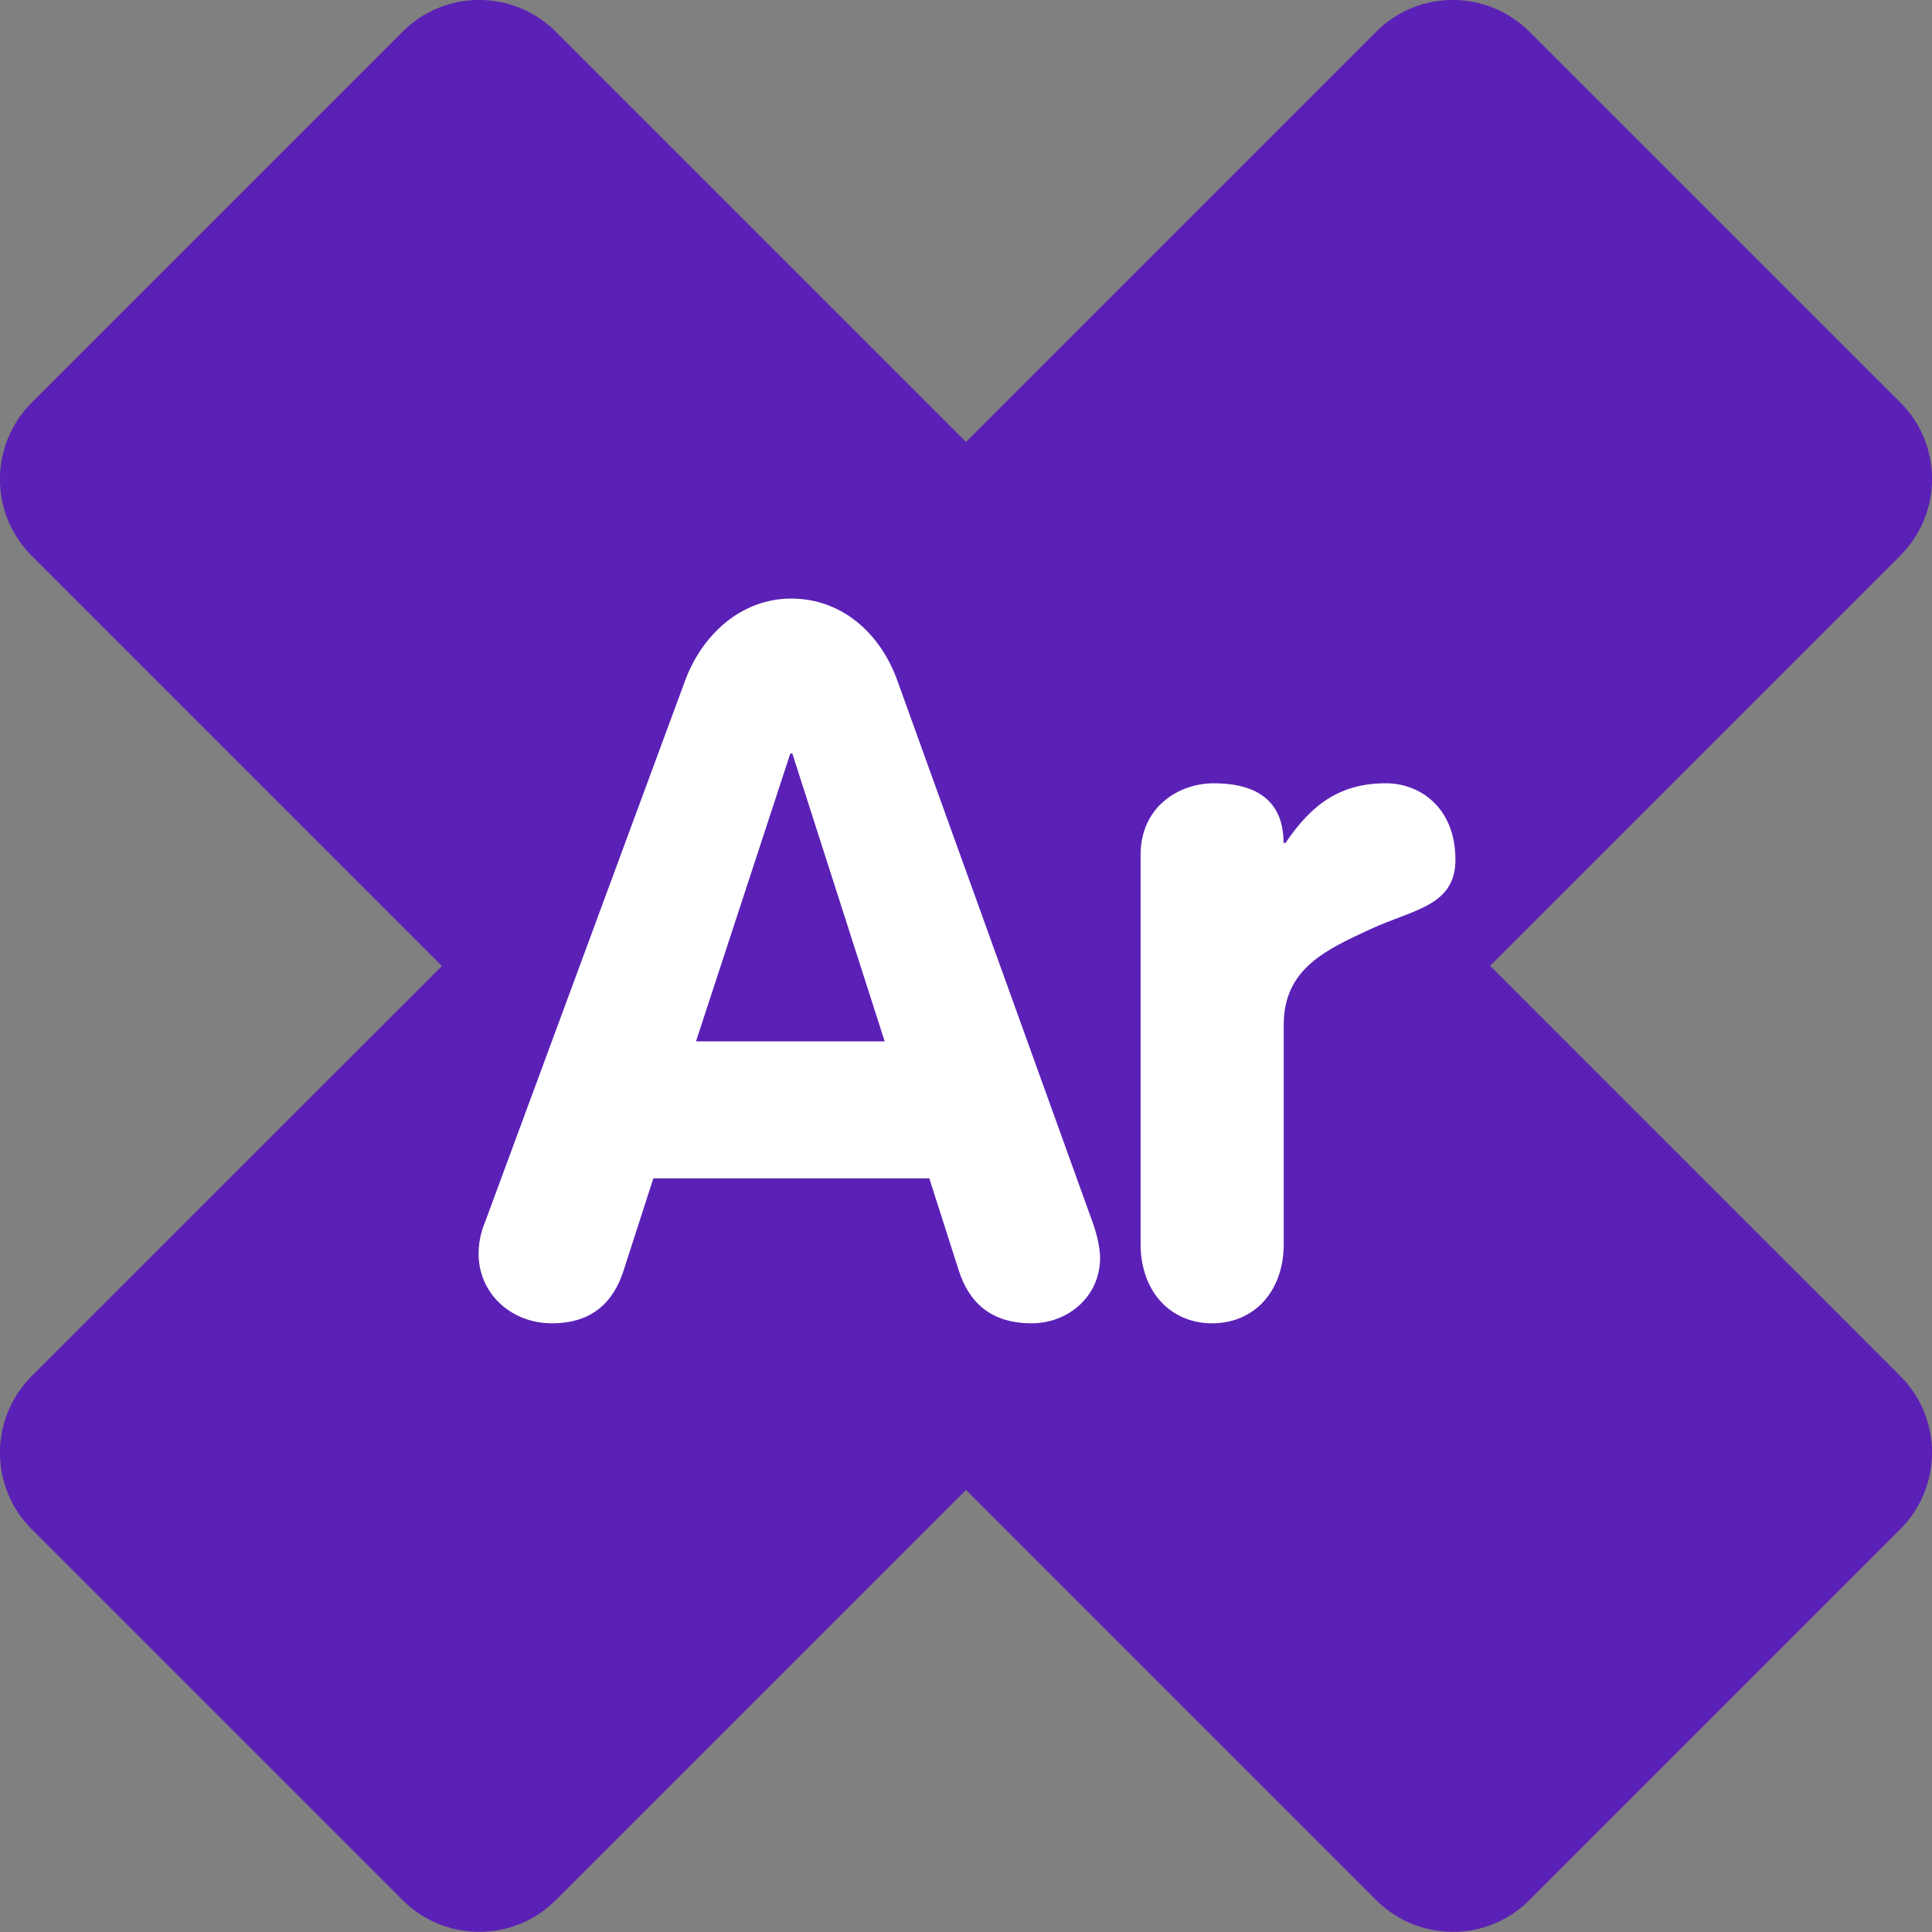 <?xml version="1.0" encoding="UTF-8"?> <svg xmlns="http://www.w3.org/2000/svg" id="Layer_2" viewBox="0 0 106.9 106.9"><rect x="0" y="0" width="106.9" height="106.9" fill="#808080" stroke="none"/><defs><style>.cls-1{fill:#fff;}.cls-2{fill:#5b21b6;}</style></defs><g id="Layer_1-2"><path class="cls-2" d="M105.14,76.13l-22.69-22.69,22.69-22.69c2.35-2.35,2.35-6.15,0-8.49L84.63,1.76c-2.35-2.35-6.15-2.35-8.49,0l-22.69,22.69L30.76,1.76c-2.35-2.35-6.15-2.35-8.49,0L1.76,22.27c-2.35,2.35-2.35,6.15,0,8.49l22.69,22.69L1.76,76.13c-2.35,2.35-2.35,6.15,0,8.49l20.51,20.51c2.35,2.35,6.15,2.35,8.49,0l22.69-22.69,22.69,22.69c2.35,2.35,6.15,2.35,8.49,0l20.51-20.51c2.35-2.35,2.35-6.15,0-8.49Z"></path><path class="cls-1" d="M37.9,37.68c.93-2.53,3.08-4.56,5.88-4.56s4.94,1.92,5.88,4.56l10.77,29.88c.33.88.44,1.65.44,2.03,0,2.14-1.76,3.63-3.79,3.63-2.31,0-3.46-1.21-4.01-2.86l-1.65-5.16h-15.27l-1.65,5.11c-.55,1.7-1.7,2.91-3.96,2.91s-4.06-1.65-4.06-3.85c0-.88.27-1.54.38-1.81l11.04-29.88ZM38.51,57.62h10.44l-5.11-15.93h-.11l-5.22,15.93Z"></path><path class="cls-1" d="M63.11,47.3c0-2.64,2.09-3.96,4.06-3.96,2.09,0,3.85.77,3.85,3.3h.11c1.48-2.2,3.08-3.3,5.55-3.3,1.92,0,3.85,1.37,3.85,4.23,0,2.58-2.36,2.75-4.72,3.85s-4.78,2.14-4.78,5.27v12.14c0,2.64-1.65,4.39-3.96,4.39s-3.96-1.76-3.96-4.39v-21.53Z"></path></g></svg> 